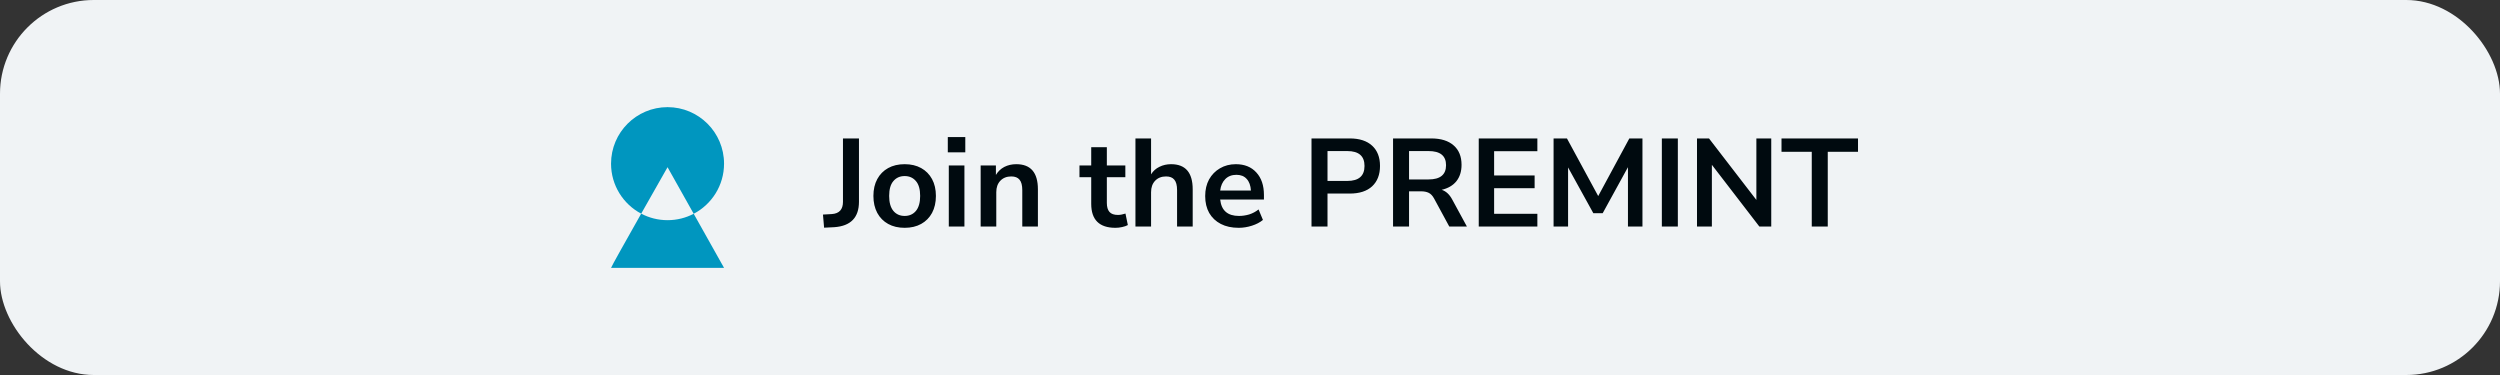 <svg width="320" height="48" viewBox="0 0 320 48" fill="none" xmlns="http://www.w3.org/2000/svg">
<rect x="0" y="0" width="320" height="48" fill="#333333" stroke="none"/>
<rect width="320" height="48" rx="12" fill="#F0F3F5"/>
<path fill-rule="evenodd" clip-rule="evenodd" d="M85.446 13.714C81.452 13.714 78.214 16.953 78.214 20.948C78.214 23.724 79.778 26.136 82.072 27.348C80.187 30.681 78.214 34.193 78.214 34.286H92.678L88.793 27.363C91.102 26.155 92.678 23.736 92.678 20.948C92.678 16.953 89.441 13.714 85.446 13.714ZM88.793 27.363L85.446 21.401C85.446 21.401 83.796 24.3 82.072 27.348C83.08 27.881 84.228 28.182 85.446 28.182C86.654 28.182 87.792 27.886 88.793 27.363Z" fill="#0096BF"/>
<path d="M105.484 29.144L105.34 27.464L106.476 27.4C107.425 27.336 107.9 26.813 107.9 25.832V17.72H109.948V25.816C109.948 27.843 108.897 28.931 106.796 29.08L105.484 29.144ZM115.796 29.16C114.985 29.16 114.281 28.995 113.684 28.664C113.086 28.333 112.622 27.864 112.292 27.256C111.961 26.637 111.796 25.912 111.796 25.08C111.796 24.248 111.961 23.528 112.292 22.92C112.622 22.312 113.086 21.843 113.684 21.512C114.281 21.181 114.985 21.016 115.796 21.016C116.606 21.016 117.31 21.181 117.908 21.512C118.505 21.843 118.969 22.312 119.3 22.92C119.63 23.528 119.796 24.248 119.796 25.08C119.796 25.912 119.63 26.637 119.3 27.256C118.969 27.864 118.505 28.333 117.908 28.664C117.31 28.995 116.606 29.16 115.796 29.16ZM115.796 27.64C116.393 27.64 116.873 27.427 117.236 27C117.598 26.563 117.78 25.923 117.78 25.08C117.78 24.227 117.598 23.592 117.236 23.176C116.873 22.749 116.393 22.536 115.796 22.536C115.198 22.536 114.718 22.749 114.356 23.176C113.993 23.592 113.812 24.227 113.812 25.08C113.812 25.923 113.993 26.563 114.356 27C114.718 27.427 115.198 27.64 115.796 27.64ZM121.318 19.496V17.544H123.558V19.496H121.318ZM121.446 29V21.176H123.446V29H121.446ZM125.524 29V21.176H127.476V22.392C127.743 21.944 128.1 21.603 128.548 21.368C129.007 21.133 129.519 21.016 130.084 21.016C131.93 21.016 132.852 22.088 132.852 24.232V29H130.852V24.328C130.852 23.72 130.735 23.277 130.5 23C130.276 22.723 129.924 22.584 129.444 22.584C128.858 22.584 128.388 22.771 128.036 23.144C127.695 23.507 127.524 23.992 127.524 24.6V29H125.524ZM142.78 29.16C140.711 29.16 139.676 28.136 139.676 26.088V22.68H138.172V21.176H139.676V18.84H141.676V21.176H144.044V22.68H141.676V25.976C141.676 26.488 141.788 26.872 142.012 27.128C142.236 27.384 142.599 27.512 143.1 27.512C143.25 27.512 143.404 27.496 143.564 27.464C143.724 27.421 143.89 27.379 144.06 27.336L144.364 28.808C144.172 28.915 143.927 29 143.628 29.064C143.34 29.128 143.058 29.16 142.78 29.16ZM145.337 29V17.72H147.337V22.312C147.604 21.885 147.961 21.565 148.409 21.352C148.857 21.128 149.353 21.016 149.897 21.016C151.742 21.016 152.665 22.088 152.665 24.232V29H150.665V24.328C150.665 23.72 150.548 23.277 150.313 23C150.089 22.723 149.737 22.584 149.257 22.584C148.67 22.584 148.201 22.771 147.849 23.144C147.508 23.507 147.337 23.992 147.337 24.6V29H145.337ZM158.552 29.16C157.667 29.16 156.904 28.995 156.264 28.664C155.624 28.333 155.128 27.864 154.776 27.256C154.435 26.648 154.264 25.928 154.264 25.096C154.264 24.285 154.43 23.576 154.76 22.968C155.102 22.36 155.566 21.885 156.152 21.544C156.75 21.192 157.427 21.016 158.184 21.016C159.294 21.016 160.168 21.368 160.808 22.072C161.459 22.776 161.784 23.736 161.784 24.952V25.544H156.184C156.334 26.941 157.134 27.64 158.584 27.64C159.022 27.64 159.459 27.576 159.896 27.448C160.334 27.309 160.734 27.096 161.096 26.808L161.656 28.152C161.283 28.461 160.814 28.707 160.248 28.888C159.683 29.069 159.118 29.16 158.552 29.16ZM158.264 22.376C157.678 22.376 157.203 22.557 156.84 22.92C156.478 23.283 156.259 23.773 156.184 24.392H160.12C160.078 23.741 159.896 23.245 159.576 22.904C159.267 22.552 158.83 22.376 158.264 22.376ZM167.873 29V17.72H172.769C174.006 17.72 174.961 18.029 175.633 18.648C176.305 19.267 176.641 20.131 176.641 21.24C176.641 22.349 176.305 23.219 175.633 23.848C174.961 24.467 174.006 24.776 172.769 24.776H169.921V29H167.873ZM169.921 23.16H172.449C173.921 23.16 174.657 22.52 174.657 21.24C174.657 19.971 173.921 19.336 172.449 19.336H169.921V23.16ZM178.31 29V17.72H183.206C184.443 17.72 185.398 18.019 186.07 18.616C186.742 19.203 187.078 20.029 187.078 21.096C187.078 21.939 186.859 22.637 186.422 23.192C185.985 23.736 185.355 24.104 184.534 24.296C185.078 24.467 185.526 24.877 185.878 25.528L187.766 29H185.51L183.558 25.4C183.366 25.048 183.137 24.808 182.87 24.68C182.614 24.552 182.283 24.488 181.878 24.488H180.358V29H178.31ZM180.358 22.968H182.854C184.347 22.968 185.094 22.36 185.094 21.144C185.094 19.939 184.347 19.336 182.854 19.336H180.358V22.968ZM189.279 29V17.72H196.783V19.352H191.247V22.456H196.431V24.088H191.247V27.368H196.783V29H189.279ZM198.858 29V17.72H200.57L204.57 25.096L208.554 17.72H210.234V29H208.378V21.4L205.146 27.288H203.946L200.714 21.432V29H198.858ZM212.716 29V17.72H214.764V29H212.716ZM217.216 29V17.72H218.752L224.816 25.592V17.72H226.72V29H225.2L219.12 21.096V29H217.216ZM231.905 29V19.432H228.033V17.72H237.825V19.432H233.953V29H231.905Z" fill="#000A0F"/>
</svg>
